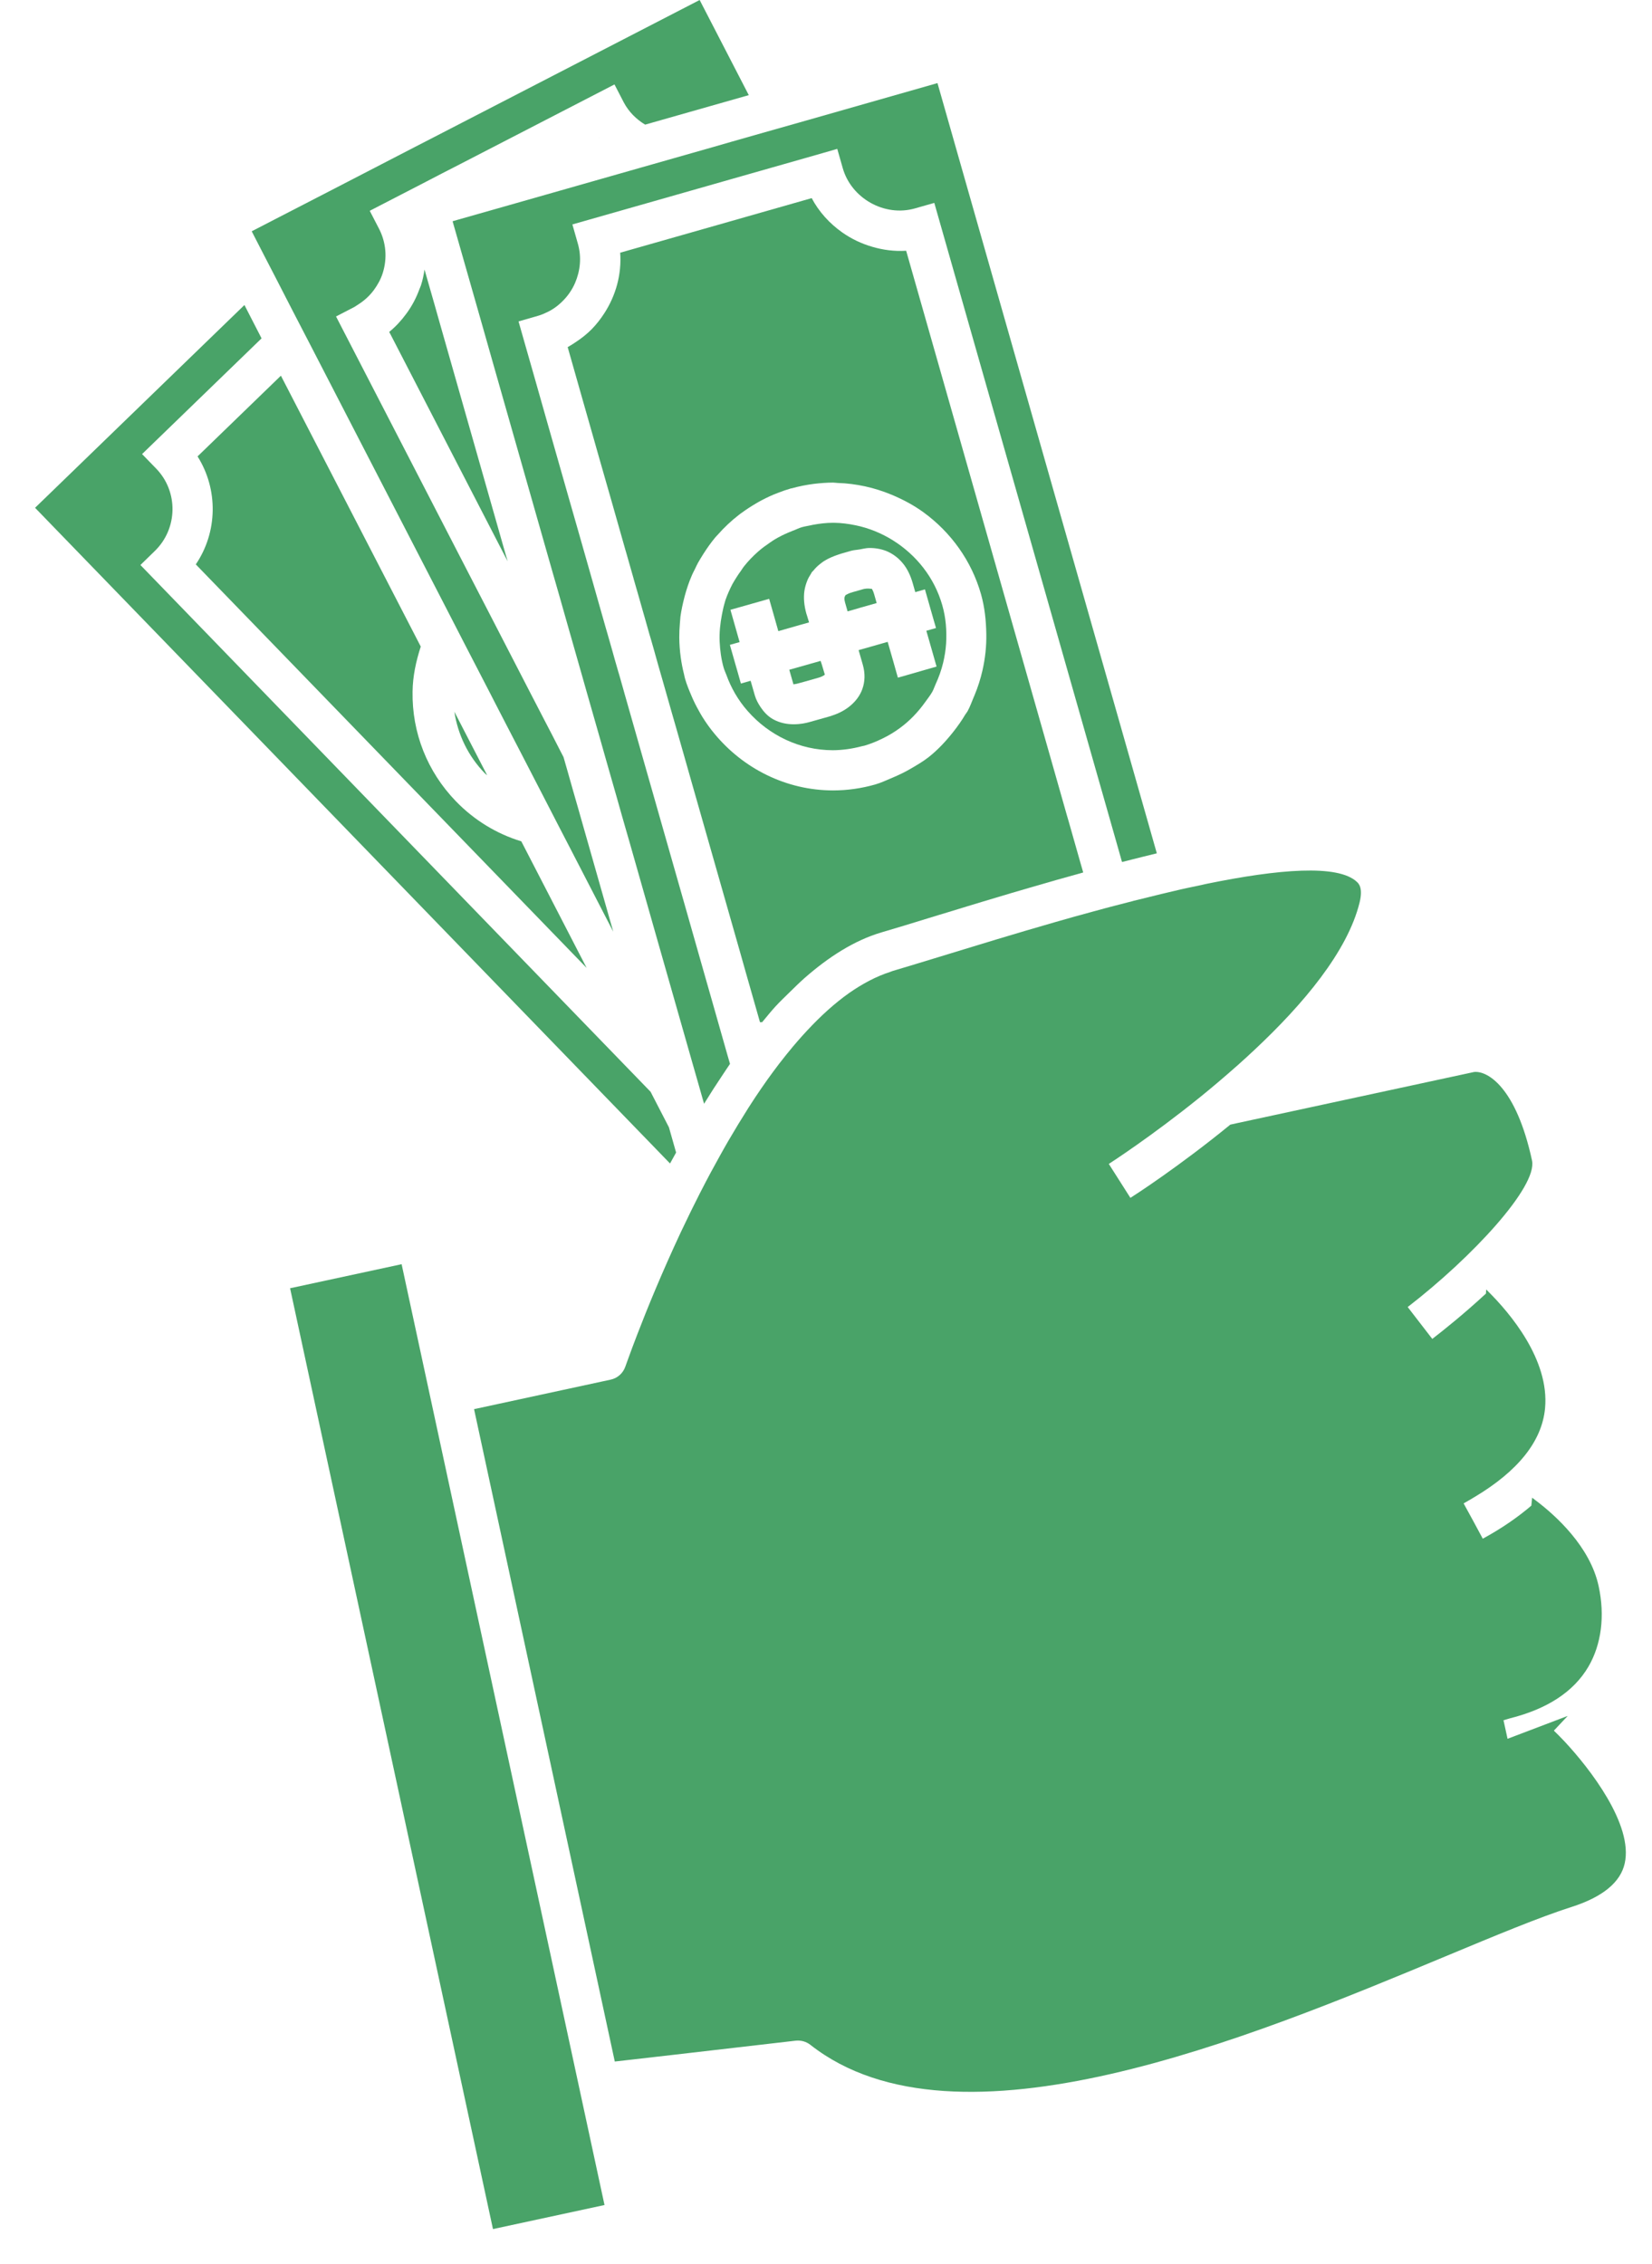 <svg width="27" height="37" viewBox="0 0 27 37" fill="none" xmlns="http://www.w3.org/2000/svg">
<path d="M13.412 10.801L13.239 10.85L12.9 10.946L12.911 10.985L12.968 11.185C12.972 11.182 13.011 11.18 13.053 11.167L13.081 11.159L13.151 11.14L13.387 11.073C13.405 11.068 13.421 11.06 13.436 11.054C13.458 11.043 13.475 11.033 13.481 11.026L13.433 10.865L13.412 10.801Z" fill="#49A368"/>
<path d="M18.52 14.725C18.414 14.752 18.308 14.779 18.201 14.807C18.1 14.833 18.001 14.86 17.9 14.888C17.895 14.889 17.889 14.89 17.884 14.892C17.664 14.951 17.448 15.012 17.236 15.073C16.909 15.167 16.595 15.26 16.303 15.348C16.205 15.377 16.112 15.406 16.02 15.434C15.848 15.486 15.684 15.536 15.535 15.582C15.464 15.604 15.399 15.624 15.329 15.645C15.083 15.72 14.851 15.791 14.642 15.853C14.626 15.857 14.608 15.864 14.592 15.868C14.578 15.872 14.563 15.879 14.549 15.884C14.321 15.957 14.098 16.076 13.878 16.229C13.642 16.396 13.413 16.604 13.191 16.843C13.141 16.896 13.092 16.951 13.043 17.007C13.015 17.039 12.987 17.072 12.959 17.105C12.886 17.192 12.814 17.282 12.742 17.375C12.739 17.379 12.736 17.383 12.732 17.388C12.668 17.472 12.605 17.557 12.542 17.645C12.475 17.74 12.409 17.835 12.344 17.933C12.305 17.991 12.268 18.051 12.229 18.11C12.117 18.287 12.008 18.467 11.901 18.65C11.851 18.736 11.803 18.822 11.755 18.909C11.707 18.995 11.659 19.082 11.613 19.168C11.586 19.219 11.558 19.272 11.531 19.323C11.498 19.386 11.466 19.449 11.434 19.511C11.393 19.593 11.352 19.675 11.312 19.755C11.301 19.778 11.29 19.801 11.278 19.824C11.226 19.93 11.176 20.036 11.126 20.14C10.815 20.805 10.572 21.401 10.417 21.805C10.294 22.124 10.226 22.322 10.221 22.333C10.184 22.442 10.093 22.524 9.979 22.548L7.748 23.03L10.048 33.692L11.043 33.578L13.005 33.351C13.091 33.342 13.178 33.366 13.246 33.42C15.638 35.299 20.439 33.3 23.617 31.976C24.441 31.633 25.151 31.336 25.69 31.164C26.194 31.002 26.485 30.763 26.554 30.454C26.696 29.823 25.988 28.907 25.567 28.457C25.502 28.388 25.443 28.329 25.396 28.284L25.618 28.048L25.621 28.044L24.645 28.415L24.639 28.417L24.573 28.114C24.611 28.105 24.642 28.092 24.678 28.083C25.284 27.931 25.719 27.651 25.961 27.238C26.173 26.875 26.233 26.408 26.128 25.923C25.988 25.273 25.423 24.768 25.113 24.532C25.086 24.512 25.063 24.494 25.041 24.477L25.028 24.607C24.804 24.798 24.542 24.98 24.234 25.147L24.078 24.857L23.921 24.57C23.985 24.536 24.041 24.5 24.1 24.466C24.811 24.041 25.201 23.555 25.252 23.017C25.327 22.22 24.675 21.457 24.323 21.107C24.311 21.095 24.3 21.085 24.29 21.074L24.286 21.141C23.933 21.468 23.601 21.734 23.409 21.882L23.007 21.361C24.062 20.548 25.131 19.392 25.039 18.966C24.778 17.76 24.306 17.495 24.091 17.52L20.212 18.357L20.108 18.38C19.265 19.069 18.543 19.534 18.475 19.577L18.299 19.3L18.122 19.022C18.138 19.012 18.812 18.578 19.611 17.933C19.809 17.773 20.013 17.6 20.218 17.418C20.224 17.414 20.23 17.409 20.234 17.404C20.325 17.323 20.415 17.241 20.505 17.156C21.297 16.414 22.027 15.549 22.222 14.745C22.279 14.509 22.205 14.439 22.177 14.413C21.867 14.121 20.889 14.206 19.733 14.442C19.701 14.448 19.67 14.456 19.639 14.463C19.563 14.478 19.488 14.494 19.411 14.511C19.375 14.519 19.341 14.526 19.306 14.534C19.235 14.55 19.162 14.568 19.09 14.585C19.052 14.594 19.014 14.603 18.976 14.612C18.835 14.646 18.693 14.681 18.55 14.717C18.539 14.72 18.529 14.722 18.519 14.724L18.52 14.725Z" fill="#49A368"/>
<path d="M8.057 36.43L4.741 21.054L6.564 20.661L9.88 36.037L8.057 36.43Z" fill="#49A368"/>
<path d="M11.05 18.836L10.933 18.424L10.633 17.843L2.295 9.234L2.53 9.005C2.907 8.639 2.917 8.034 2.552 7.658L2.322 7.421L4.275 5.53L3.995 4.985L0.573 8.299L10.951 19.015C10.983 18.956 11.017 18.895 11.05 18.836L11.05 18.836Z" fill="#49A368"/>
<path d="M14.077 9.927L14.328 9.856L14.287 9.712C14.278 9.68 14.269 9.66 14.262 9.646C14.255 9.632 14.25 9.625 14.249 9.623C14.246 9.623 14.244 9.623 14.241 9.623C14.177 9.614 14.135 9.62 14.091 9.633L14.019 9.654L13.937 9.677C13.905 9.686 13.881 9.695 13.862 9.704C13.845 9.712 13.831 9.719 13.821 9.725C13.797 9.758 13.795 9.787 13.812 9.849L13.853 9.992L13.944 9.966L14.077 9.927Z" fill="#49A368"/>
<path d="M12.421 16.706C12.432 16.706 12.444 16.706 12.457 16.705C12.528 16.62 12.599 16.531 12.672 16.451C12.748 16.368 12.827 16.294 12.906 16.216C12.984 16.14 13.061 16.063 13.141 15.992C13.541 15.639 13.964 15.369 14.407 15.238C14.636 15.171 14.896 15.092 15.17 15.007C15.228 14.989 15.283 14.972 15.343 14.954C15.393 14.939 15.442 14.924 15.492 14.909C15.597 14.876 15.703 14.844 15.809 14.812C15.89 14.787 15.972 14.762 16.053 14.738C16.212 14.69 16.369 14.643 16.524 14.597C16.63 14.566 16.734 14.536 16.839 14.505C17.134 14.419 17.423 14.336 17.704 14.259L17.657 14.096L17.467 13.427L17.436 13.321L17.276 12.758L17.174 12.399L16.361 9.544L15.45 6.345L14.81 4.098C14.62 4.11 14.435 4.086 14.258 4.034C14.081 3.983 13.915 3.904 13.766 3.799C13.56 3.654 13.386 3.464 13.266 3.238L13.126 3.278L12.551 3.442L12.228 3.534L11.906 3.626L10.136 4.13C10.162 4.486 10.064 4.83 9.878 5.118C9.818 5.211 9.75 5.299 9.672 5.379C9.595 5.457 9.509 5.525 9.416 5.587C9.371 5.617 9.326 5.647 9.278 5.673L9.525 6.543L9.716 7.213L9.778 7.432L9.881 7.792L9.907 7.883L9.997 8.197L10.2 8.912L10.219 8.979L10.233 9.026L10.34 9.402L10.354 9.451L10.358 9.467L10.446 9.773L10.504 9.978L10.538 10.096L10.613 10.362L10.643 10.463L10.693 10.638L10.709 10.696L10.762 10.885L10.831 11.125L10.876 11.283L10.98 11.649L11.038 11.85L11.184 12.362L11.308 12.799L12.097 15.566L12.191 15.899L12.294 16.26L12.421 16.706ZM11.678 11.992C11.605 11.905 11.539 11.812 11.478 11.714C11.457 11.68 11.438 11.646 11.419 11.611C11.376 11.535 11.337 11.457 11.303 11.376C11.263 11.282 11.224 11.19 11.196 11.091C11.189 11.068 11.185 11.044 11.18 11.021C11.156 10.928 11.139 10.837 11.126 10.745C11.111 10.636 11.103 10.528 11.102 10.42C11.102 10.342 11.105 10.265 11.112 10.187C11.114 10.151 11.117 10.114 11.121 10.078C11.136 9.971 11.159 9.865 11.186 9.761C11.187 9.758 11.188 9.755 11.188 9.752C11.22 9.633 11.258 9.517 11.307 9.405C11.314 9.387 11.323 9.371 11.331 9.353C11.339 9.336 11.348 9.319 11.357 9.302C11.373 9.268 11.389 9.234 11.407 9.2C11.433 9.154 11.461 9.108 11.49 9.062C11.492 9.059 11.494 9.055 11.497 9.051C11.557 8.957 11.621 8.866 11.692 8.781C11.696 8.776 11.702 8.771 11.706 8.766C11.714 8.756 11.723 8.748 11.731 8.739C11.836 8.62 11.952 8.51 12.08 8.412C12.093 8.401 12.108 8.391 12.122 8.381C12.196 8.327 12.274 8.276 12.354 8.229C12.37 8.22 12.387 8.209 12.404 8.2C12.482 8.157 12.563 8.117 12.648 8.081C12.671 8.071 12.695 8.062 12.72 8.053C12.787 8.027 12.855 8.003 12.925 7.983C12.931 7.982 12.937 7.981 12.943 7.98C13.06 7.947 13.18 7.924 13.301 7.908C13.406 7.896 13.511 7.887 13.616 7.887C13.641 7.887 13.664 7.892 13.689 7.893C13.841 7.897 13.99 7.917 14.136 7.948C14.289 7.981 14.436 8.029 14.579 8.088C14.763 8.166 14.938 8.259 15.098 8.376C15.539 8.699 15.878 9.162 16.034 9.713C16.094 9.926 16.116 10.142 16.12 10.358C16.124 10.559 16.102 10.758 16.058 10.954C16.026 11.094 15.983 11.23 15.927 11.364C15.923 11.373 15.919 11.382 15.915 11.392C15.881 11.47 15.855 11.55 15.813 11.625C15.802 11.645 15.787 11.66 15.775 11.68C15.718 11.777 15.653 11.868 15.584 11.956C15.462 12.111 15.329 12.255 15.175 12.376C15.087 12.445 14.99 12.501 14.893 12.558C14.795 12.616 14.691 12.666 14.584 12.711C14.492 12.749 14.402 12.793 14.304 12.821C14.079 12.885 13.847 12.918 13.614 12.918C12.848 12.917 12.146 12.559 11.678 11.992L11.678 11.992Z" fill="#49A368"/>
<path d="M7.962 12.67L7.426 11.632C7.484 12.009 7.652 12.358 7.923 12.637C7.935 12.65 7.949 12.658 7.962 12.67L7.962 12.67Z" fill="#49A368"/>
<path d="M14.085 12.196C14.098 12.192 14.111 12.191 14.124 12.188C14.228 12.158 14.326 12.117 14.421 12.071C14.524 12.022 14.62 11.963 14.711 11.896C14.869 11.78 15.004 11.638 15.12 11.476C15.16 11.419 15.204 11.366 15.238 11.305C15.26 11.265 15.273 11.222 15.292 11.181C15.344 11.068 15.385 10.953 15.414 10.834C15.439 10.73 15.456 10.624 15.463 10.517C15.475 10.309 15.46 10.099 15.401 9.893C15.272 9.438 14.974 9.068 14.591 8.829C14.406 8.714 14.202 8.63 13.984 8.585C13.868 8.561 13.749 8.545 13.627 8.544C13.623 8.544 13.62 8.544 13.615 8.544C13.505 8.544 13.396 8.557 13.287 8.577C13.271 8.58 13.253 8.584 13.236 8.588C13.194 8.597 13.152 8.603 13.11 8.615C13.108 8.615 13.107 8.615 13.105 8.616C13.053 8.631 13.006 8.657 12.955 8.675C12.933 8.684 12.911 8.693 12.889 8.702C12.808 8.736 12.732 8.774 12.659 8.818C12.634 8.833 12.612 8.849 12.588 8.865C12.519 8.912 12.452 8.96 12.39 9.015C12.305 9.09 12.226 9.172 12.157 9.26C12.157 9.261 12.156 9.261 12.156 9.261C12.138 9.284 12.124 9.309 12.107 9.333C12.086 9.362 12.064 9.392 12.045 9.423C12.02 9.462 11.995 9.502 11.972 9.543C11.928 9.628 11.889 9.715 11.857 9.806C11.85 9.829 11.844 9.852 11.837 9.877C11.821 9.932 11.811 9.989 11.799 10.045C11.771 10.191 11.755 10.338 11.762 10.49C11.769 10.63 11.787 10.771 11.827 10.912C11.839 10.953 11.857 10.991 11.872 11.03C11.91 11.136 11.957 11.236 12.012 11.332C12.073 11.436 12.142 11.534 12.222 11.623C12.567 12.016 13.068 12.261 13.612 12.261C13.772 12.26 13.93 12.237 14.085 12.196L14.085 12.196ZM13.567 11.706L13.233 11.8C13.171 11.818 13.078 11.837 12.973 11.837C12.866 11.837 12.747 11.817 12.634 11.754C12.55 11.707 12.485 11.637 12.431 11.557C12.393 11.499 12.358 11.438 12.337 11.366L12.302 11.244L12.268 11.126L12.109 11.171L12.057 10.987L12.019 10.855L11.929 10.539L12.088 10.494L12.028 10.282L11.943 9.983L11.938 9.966L12.19 9.895L12.254 9.877L12.288 9.867L12.571 9.787L12.641 10.033L12.721 10.315L13.08 10.212L13.082 10.212L13.103 10.206L13.223 10.172L13.191 10.066L13.179 10.029C13.142 9.896 13.131 9.771 13.147 9.658C13.156 9.598 13.173 9.541 13.194 9.489C13.21 9.448 13.232 9.412 13.255 9.376C13.26 9.369 13.263 9.36 13.268 9.352C13.275 9.343 13.284 9.336 13.292 9.327C13.324 9.288 13.357 9.254 13.395 9.224C13.395 9.224 13.396 9.224 13.396 9.223C13.427 9.198 13.458 9.174 13.493 9.155C13.55 9.121 13.621 9.091 13.698 9.065C13.709 9.062 13.717 9.058 13.728 9.055C13.737 9.053 13.746 9.048 13.756 9.046L13.91 9.002C13.959 8.988 14.004 8.988 14.051 8.979C14.1 8.971 14.152 8.957 14.2 8.956C14.294 8.954 14.393 8.969 14.485 9.005C14.586 9.046 14.679 9.114 14.753 9.203C14.824 9.287 14.88 9.399 14.918 9.533L14.959 9.677L15.018 9.661L15.117 9.632L15.207 9.948L15.257 10.123L15.298 10.264L15.14 10.309L15.239 10.655L15.307 10.894L15.076 10.96L14.991 10.985L14.718 11.063L14.675 11.075L14.652 10.995L14.605 10.828L14.508 10.49L14.238 10.567L14.073 10.614L14.033 10.625L14.102 10.866C14.142 11.006 14.137 11.142 14.094 11.261C14.057 11.365 13.99 11.456 13.899 11.533C13.817 11.602 13.717 11.657 13.599 11.695C13.588 11.698 13.578 11.702 13.567 11.706L13.567 11.706Z" fill="#49A368"/>
<path d="M7.101 4.974L7.007 4.646L6.938 4.405C6.926 4.491 6.908 4.578 6.88 4.664C6.873 4.685 6.863 4.705 6.855 4.726C6.802 4.872 6.73 5.007 6.64 5.128C6.56 5.238 6.467 5.338 6.361 5.425L6.38 5.46L8.234 9.052L8.297 9.174L8.258 9.04L7.192 5.296L7.101 4.974Z" fill="#49A368"/>
<path d="M11.645 2.406L10.482 2.737L8.201 3.387L7.842 3.489L7.483 3.591L7.397 3.616L7.692 4.649L7.883 5.319L8.073 5.989L8.892 8.864L8.983 9.183L9.04 9.383L9.075 9.504L9.15 9.766L9.241 10.087L9.322 10.372L9.337 10.424L9.423 10.726L9.525 11.084L9.543 11.148L9.595 11.331L9.627 11.443L9.823 12.129L9.908 12.429L10.073 13.006L10.163 13.325L10.256 13.649L10.279 13.728L10.734 15.328L11.322 17.391L11.415 17.716L11.507 18.039C11.605 17.88 11.706 17.723 11.81 17.568C11.851 17.508 11.89 17.446 11.931 17.387L11.885 17.228L11.627 16.32L11.537 16.005L11.185 14.767L10.777 13.336L10.68 12.995L10.58 12.645L10.205 11.328L10.188 11.267L10.122 11.034L10.106 10.981L10.049 10.783L10.004 10.622L9.931 10.366L9.901 10.263L9.766 9.788L9.697 9.544L9.597 9.192L9.497 8.841L9.442 8.648L9.29 8.117L8.938 6.881L8.748 6.211L8.557 5.542L8.475 5.253L8.791 5.162C8.845 5.147 8.896 5.125 8.945 5.101C9.048 5.052 9.136 4.984 9.212 4.904C9.291 4.822 9.354 4.728 9.399 4.624C9.483 4.428 9.508 4.205 9.445 3.984L9.355 3.668L11.597 3.029L11.919 2.937L12.242 2.845L12.818 2.681L13.141 2.589L13.463 2.497L13.684 2.433L13.774 2.749C13.915 3.242 14.456 3.548 14.954 3.406L15.27 3.316L16.975 9.3L17.886 12.499L18.244 13.756L18.338 14.088C18.4 14.072 18.459 14.057 18.52 14.042C18.568 14.029 18.616 14.018 18.663 14.006C18.745 13.986 18.828 13.965 18.907 13.946L18.79 13.535L18.335 11.936L15.322 1.358L13.19 1.966L12.544 2.149L11.968 2.313L11.645 2.406Z" fill="#49A368"/>
<path d="M9.588 15.819L8.52 13.75C8.119 13.628 7.752 13.406 7.451 13.095C6.984 12.612 6.732 11.976 6.743 11.304C6.746 11.049 6.8 10.804 6.877 10.567L4.591 6.14L3.229 7.459C3.569 7.999 3.558 8.696 3.2 9.224L9.588 15.819Z" fill="#49A368"/>
<path d="M9.782 2.253L9.792 2.25L9.791 2.249L9.782 2.253Z" fill="#49A368"/>
<path d="M4.331 4.202L4.489 4.507L4.769 5.052L5.085 5.662L7.245 9.847L7.415 10.177L7.595 10.527L8.011 11.331L8.095 11.495L8.273 11.84L8.431 12.145L8.454 12.189L8.589 12.45L8.857 12.969L9.142 13.522L9.314 13.854L10.023 15.227L9.624 13.825L9.533 13.506L9.442 13.185L9.364 12.914L9.272 12.589L9.21 12.373L9.152 12.261L9.03 12.023L8.872 11.719L8.721 11.427L8.714 11.414L7.983 9.997L7.83 9.701L7.677 9.405L5.526 5.238L5.492 5.172L5.784 5.021C5.808 5.009 5.829 4.991 5.852 4.978C5.954 4.914 6.042 4.833 6.112 4.738C6.172 4.655 6.223 4.565 6.255 4.464C6.332 4.221 6.311 3.963 6.194 3.737L6.043 3.445L6.909 2.998L7.213 2.84L7.519 2.683L10.043 1.38L10.194 1.672C10.275 1.827 10.4 1.95 10.544 2.037L12.238 1.555L11.435 0L7.092 2.242L6.787 2.399L5.515 3.057L4.503 3.579L4.114 3.78L4.174 3.897L4.331 4.202Z" fill="#49A368"/>
</svg>
